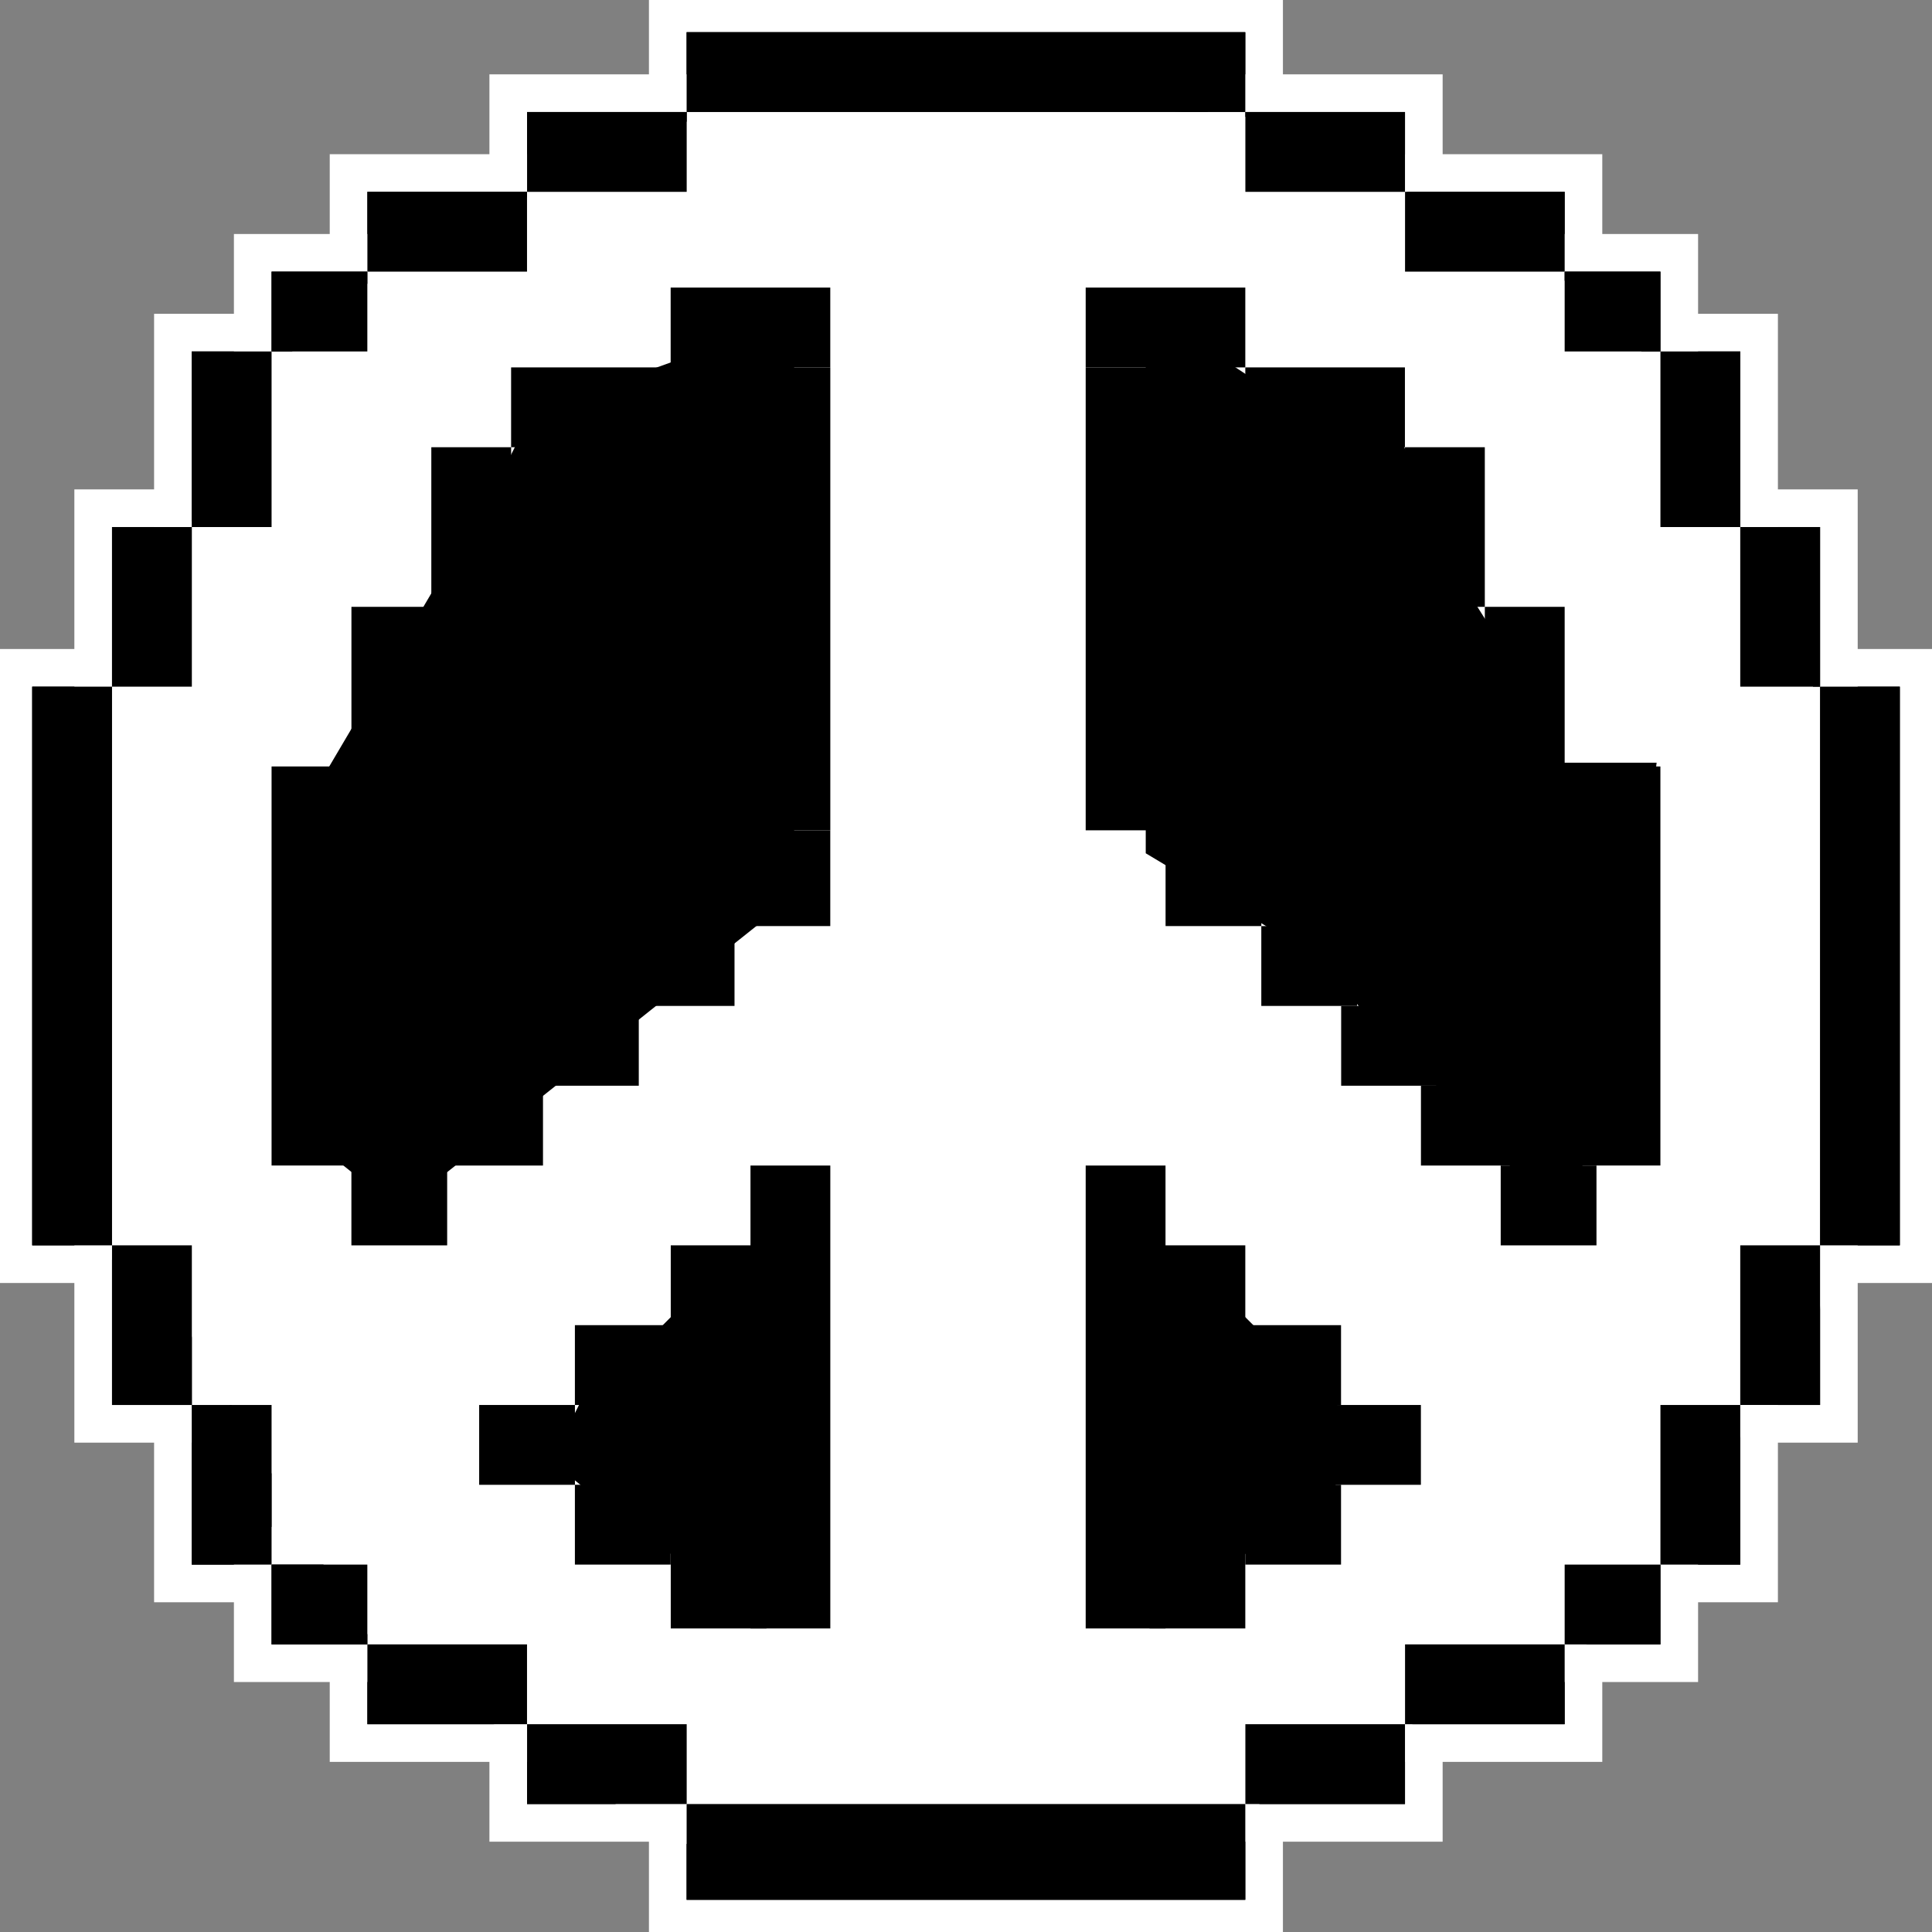 <svg width="60" height="60" viewBox="0 0 60 60" fill="none" xmlns="http://www.w3.org/2000/svg">
<rect x="0" y="0" width="60" height="60" fill="#808080" stroke="none"/>
<g clip-path="url(#clip0_95_17037)">
<rect x="55.937" y="20.74" width="3.648" height="18.52" fill="black" stroke="white" stroke-width="1.169"/>
<rect x="0.415" y="20.74" width="3.648" height="18.52" fill="black" stroke="white" stroke-width="1.169"/>
<rect x="39.258" y="55.441" width="4.144" height="18.52" transform="rotate(90 39.258 55.441)" fill="black" stroke="white" stroke-width="1.169"/>
<rect x="39.258" y="0.415" width="3.648" height="18.52" transform="rotate(90 39.258 0.415)" fill="black" stroke="white" stroke-width="1.169"/>
<rect x="7.849" y="23.219" width="3.648" height="13.562" fill="black" stroke="white" stroke-width="1.169"/>
<rect x="33.132" y="10.825" width="3.648" height="15.545" fill="black" stroke="white" stroke-width="1.169"/>
<rect x="22.722" y="10.825" width="3.648" height="15.545" fill="black" stroke="white" stroke-width="1.169"/>
<rect x="22.722" y="35.612" width="3.648" height="15.545" fill="black" stroke="white" stroke-width="1.169"/>
<rect x="33.132" y="35.612" width="3.648" height="15.545" fill="black" stroke="white" stroke-width="1.169"/>
<rect x="48.501" y="23.219" width="3.648" height="13.562" fill="black" stroke="white" stroke-width="1.169"/>
<rect x="10.329" y="18.262" width="3.648" height="6.127" fill="black" stroke="white" stroke-width="1.169"/>
<rect x="5.37" y="43.048" width="3.648" height="6.127" fill="black" stroke="white" stroke-width="1.169"/>
<rect x="53.46" y="38.091" width="3.648" height="6.127" fill="black" stroke="white" stroke-width="1.169"/>
<rect x="50.982" y="43.048" width="3.648" height="6.127" fill="black" stroke="white" stroke-width="1.169"/>
<rect x="53.46" y="15.783" width="3.648" height="6.127" fill="black" stroke="white" stroke-width="1.169"/>
<rect x="2.894" y="15.783" width="3.648" height="6.127" fill="black" stroke="white" stroke-width="1.169"/>
<rect x="50.982" y="10.33" width="3.648" height="6.622" fill="black" stroke="white" stroke-width="1.169"/>
<rect x="5.37" y="10.33" width="3.648" height="6.622" fill="black" stroke="white" stroke-width="1.169"/>
<rect x="44.218" y="2.894" width="3.648" height="6.127" transform="rotate(90 44.218 2.894)" fill="black" stroke="white" stroke-width="1.169"/>
<rect x="44.218" y="52.962" width="3.648" height="6.127" transform="rotate(90 44.218 52.962)" fill="black" stroke="white" stroke-width="1.169"/>
<rect x="21.911" y="2.894" width="3.648" height="6.127" transform="rotate(90 21.911 2.894)" fill="black" stroke="white" stroke-width="1.169"/>
<rect x="21.911" y="52.962" width="3.648" height="6.127" transform="rotate(90 21.911 52.962)" fill="black" stroke="white" stroke-width="1.169"/>
<rect x="49.176" y="5.373" width="3.648" height="6.127" transform="rotate(90 49.176 5.373)" fill="black" stroke="white" stroke-width="1.169"/>
<rect x="49.176" y="50.484" width="3.648" height="6.127" transform="rotate(90 49.176 50.484)" fill="black" stroke="white" stroke-width="1.169"/>
<rect x="16.952" y="5.373" width="3.648" height="6.127" transform="rotate(90 16.952 5.373)" fill="black" stroke="white" stroke-width="1.169"/>
<rect x="16.952" y="50.484" width="3.648" height="6.127" transform="rotate(90 16.952 50.484)" fill="black" stroke="white" stroke-width="1.169"/>
<rect x="52.151" y="7.851" width="3.648" height="4.144" transform="rotate(90 52.151 7.851)" fill="black" stroke="white" stroke-width="1.169"/>
<rect x="52.151" y="48.005" width="3.648" height="4.144" transform="rotate(90 52.151 48.005)" fill="black" stroke="white" stroke-width="1.169"/>
<rect x="11.993" y="7.851" width="3.648" height="4.144" transform="rotate(90 11.993 7.851)" fill="black" stroke="white" stroke-width="1.169"/>
<rect x="11.993" y="48.005" width="3.648" height="4.144" transform="rotate(90 11.993 48.005)" fill="black" stroke="white" stroke-width="1.169"/>
<rect x="14.471" y="35.612" width="3.648" height="4.144" transform="rotate(90 14.471 35.612)" fill="black" stroke="white" stroke-width="1.169"/>
<rect x="50.165" y="35.612" width="3.648" height="4.144" transform="rotate(90 50.165 35.612)" fill="black" stroke="white" stroke-width="1.169"/>
<rect x="17.448" y="33.133" width="3.648" height="4.144" transform="rotate(90 17.448 33.133)" fill="black" stroke="white" stroke-width="1.169"/>
<rect x="47.688" y="33.133" width="3.648" height="4.144" transform="rotate(90 47.688 33.133)" fill="black" stroke="white" stroke-width="1.169"/>
<rect x="20.423" y="30.655" width="3.648" height="4.144" transform="rotate(90 20.423 30.655)" fill="black" stroke="white" stroke-width="1.169"/>
<rect x="45.21" y="30.655" width="3.648" height="4.144" transform="rotate(90 45.21 30.655)" fill="black" stroke="white" stroke-width="1.169"/>
<rect x="23.395" y="28.176" width="3.648" height="4.144" transform="rotate(90 23.395 28.176)" fill="black" stroke="white" stroke-width="1.169"/>
<rect x="24.389" y="38.091" width="3.648" height="4.144" transform="rotate(90 24.389 38.091)" fill="black" stroke="white" stroke-width="1.169"/>
<rect x="39.258" y="38.091" width="3.648" height="4.144" transform="rotate(90 39.258 38.091)" fill="black" stroke="white" stroke-width="1.169"/>
<rect x="42.231" y="40.569" width="3.648" height="4.144" transform="rotate(90 42.231 40.569)" fill="black" stroke="white" stroke-width="1.169"/>
<rect x="44.712" y="43.048" width="3.648" height="4.144" transform="rotate(90 44.712 43.048)" fill="black" stroke="white" stroke-width="1.169"/>
<rect x="42.231" y="45.526" width="3.648" height="4.144" transform="rotate(90 42.231 45.526)" fill="black" stroke="white" stroke-width="1.169"/>
<rect x="39.258" y="47.509" width="3.648" height="4.144" transform="rotate(90 39.258 47.509)" fill="black" stroke="white" stroke-width="1.169"/>
<rect x="21.413" y="40.569" width="3.648" height="4.144" transform="rotate(90 21.413 40.569)" fill="black" stroke="white" stroke-width="1.169"/>
<rect x="18.44" y="43.048" width="3.648" height="4.144" transform="rotate(90 18.44 43.048)" fill="black" stroke="white" stroke-width="1.169"/>
<rect x="21.413" y="45.526" width="3.648" height="4.144" transform="rotate(90 21.413 45.526)" fill="black" stroke="white" stroke-width="1.169"/>
<rect x="24.389" y="47.509" width="3.648" height="4.144" transform="rotate(90 24.389 47.509)" fill="black" stroke="white" stroke-width="1.169"/>
<rect x="42.729" y="28.176" width="3.648" height="4.144" transform="rotate(90 42.729 28.176)" fill="black" stroke="white" stroke-width="1.169"/>
<rect x="26.37" y="25.202" width="4.144" height="4.144" transform="rotate(90 26.37 25.202)" fill="black" stroke="white" stroke-width="1.169"/>
<rect x="39.757" y="25.202" width="4.144" height="4.144" transform="rotate(90 39.757 25.202)" fill="black" stroke="white" stroke-width="1.169"/>
<rect x="2.894" y="38.091" width="3.648" height="6.127" fill="black" stroke="white" stroke-width="1.169"/>
<rect x="45.529" y="18.262" width="3.648" height="6.127" fill="black" stroke="white" stroke-width="1.169"/>
<rect x="12.81" y="13.304" width="3.648" height="6.127" fill="black" stroke="white" stroke-width="1.169"/>
<rect x="43.048" y="13.304" width="3.648" height="6.127" fill="black" stroke="white" stroke-width="1.169"/>
<rect x="15.288" y="14.474" width="3.648" height="6.127" transform="rotate(-90 15.288 14.474)" fill="black" stroke="white" stroke-width="1.169"/>
<rect x="38.089" y="14.474" width="3.648" height="6.127" transform="rotate(-90 38.089 14.474)" fill="black" stroke="white" stroke-width="1.169"/>
<rect x="20.243" y="11.995" width="3.648" height="6.127" transform="rotate(-90 20.243 11.995)" fill="black" stroke="white" stroke-width="1.169"/>
<rect x="33.132" y="11.995" width="3.648" height="6.127" transform="rotate(-90 33.132 11.995)" fill="black" stroke="white" stroke-width="1.169"/>
<path d="M3.232 21.821L2.24 38.179L5.462 40.658L8.933 46.607L11.163 50.573L16.368 54.291L21.078 57.265H37.189L40.659 55.034L50.326 50.573L56.522 40.658L57.514 35.453L56.522 21.821L54.787 17.855L52.804 14.385L50.326 9.675L45.368 6.949L39.915 3.727L24.052 2.487L19.343 4.718L14.633 6.949L9.924 9.675L7.197 13.641L3.232 21.821Z" fill="white"/>
<path d="M9.922 24.547V35.453L12.4 37.436L24.546 27.769V10.667H22.811L16.614 12.898L15.623 14.88L9.922 24.547Z" fill="black" stroke="black" stroke-width="0.234"/>
<path d="M39.665 12.402L43.383 13.641L45.118 17.855L48.092 22.564V23.803H51.315L50.075 33.406L49.827 35.453L47.844 37.188L45.614 34.462L43.135 32.231L41.152 29.752L37.93 27.769L35.699 26.433V10.915H37.405L39.665 12.402Z" fill="black" stroke="black" stroke-width="0.234"/>
<rect x="56.522" y="21.325" width="2.479" height="17.35" fill="black"/>
<rect x="1" y="21.325" width="2.479" height="17.35" fill="black"/>
<rect x="38.674" y="56.026" width="2.974" height="17.35" transform="rotate(90 38.674 56.026)" fill="black"/>
<rect x="38.674" y="1" width="2.479" height="17.35" transform="rotate(90 38.674 1)" fill="black"/>
<rect x="8.434" y="23.803" width="2.479" height="12.393" fill="black"/>
<rect x="33.717" y="11.41" width="2.479" height="14.376" fill="black"/>
<rect x="23.307" y="11.41" width="2.479" height="14.376" fill="black"/>
<rect x="23.307" y="36.197" width="2.479" height="14.376" fill="black"/>
<rect x="33.717" y="36.197" width="2.479" height="14.376" fill="black"/>
<rect x="49.086" y="23.803" width="2.479" height="12.393" fill="black"/>
<rect x="10.914" y="18.846" width="2.479" height="4.957" fill="black"/>
<rect x="5.955" y="43.633" width="2.479" height="4.957" fill="black"/>
<rect x="54.045" y="38.675" width="2.479" height="4.957" fill="black"/>
<rect x="51.566" y="43.633" width="2.479" height="4.957" fill="black"/>
<rect x="54.045" y="16.368" width="2.479" height="4.957" fill="black"/>
<rect x="3.479" y="16.368" width="2.479" height="4.957" fill="black"/>
<rect x="51.566" y="10.915" width="2.479" height="5.453" fill="black"/>
<rect x="5.955" y="10.915" width="2.479" height="5.453" fill="black"/>
<rect x="43.633" y="3.479" width="2.479" height="4.957" transform="rotate(90 43.633 3.479)" fill="black"/>
<rect x="43.633" y="53.547" width="2.479" height="4.957" transform="rotate(90 43.633 53.547)" fill="black"/>
<rect x="21.326" y="3.479" width="2.479" height="4.957" transform="rotate(90 21.326 3.479)" fill="black"/>
<rect x="21.326" y="53.547" width="2.479" height="4.957" transform="rotate(90 21.326 53.547)" fill="black"/>
<rect x="48.592" y="5.957" width="2.479" height="4.957" transform="rotate(90 48.592 5.957)" fill="black"/>
<rect x="48.592" y="51.068" width="2.479" height="4.957" transform="rotate(90 48.592 51.068)" fill="black"/>
<rect x="16.367" y="5.957" width="2.479" height="4.957" transform="rotate(90 16.367 5.957)" fill="black"/>
<rect x="16.367" y="51.068" width="2.479" height="4.957" transform="rotate(90 16.367 51.068)" fill="black"/>
<rect x="51.566" y="8.436" width="2.479" height="2.974" transform="rotate(90 51.566 8.436)" fill="black"/>
<rect x="51.566" y="48.59" width="2.479" height="2.974" transform="rotate(90 51.566 48.59)" fill="black"/>
<rect x="11.408" y="8.436" width="2.479" height="2.974" transform="rotate(90 11.408 8.436)" fill="black"/>
<rect x="11.408" y="48.59" width="2.479" height="2.974" transform="rotate(90 11.408 48.59)" fill="black"/>
<rect x="13.887" y="36.197" width="2.479" height="2.974" transform="rotate(90 13.887 36.197)" fill="black"/>
<rect x="49.58" y="36.197" width="2.479" height="2.974" transform="rotate(90 49.58 36.197)" fill="black"/>
<rect x="16.863" y="33.718" width="2.479" height="2.974" transform="rotate(90 16.863 33.718)" fill="black"/>
<rect x="47.103" y="33.718" width="2.479" height="2.974" transform="rotate(90 47.103 33.718)" fill="black"/>
<rect x="19.838" y="31.239" width="2.479" height="2.974" transform="rotate(90 19.838 31.239)" fill="black"/>
<rect x="44.625" y="31.239" width="2.479" height="2.974" transform="rotate(90 44.625 31.239)" fill="black"/>
<rect x="22.811" y="28.761" width="2.479" height="2.974" transform="rotate(90 22.811 28.761)" fill="black"/>
<rect x="23.805" y="38.675" width="2.479" height="2.974" transform="rotate(90 23.805 38.675)" fill="black"/>
<rect x="38.674" y="38.675" width="2.479" height="2.974" transform="rotate(90 38.674 38.675)" fill="black"/>
<rect x="41.647" y="41.154" width="2.479" height="2.974" transform="rotate(90 41.647 41.154)" fill="black"/>
<rect x="44.127" y="43.633" width="2.479" height="2.974" transform="rotate(90 44.127 43.633)" fill="black"/>
<rect x="41.647" y="46.111" width="2.479" height="2.974" transform="rotate(90 41.647 46.111)" fill="black"/>
<rect x="38.674" y="48.094" width="2.479" height="2.974" transform="rotate(90 38.674 48.094)" fill="black"/>
<rect x="20.828" y="41.154" width="2.479" height="2.974" transform="rotate(90 20.828 41.154)" fill="black"/>
<rect x="17.855" y="43.633" width="2.479" height="2.974" transform="rotate(90 17.855 43.633)" fill="black"/>
<rect x="20.828" y="46.111" width="2.479" height="2.974" transform="rotate(90 20.828 46.111)" fill="black"/>
<rect x="23.805" y="48.094" width="2.479" height="2.974" transform="rotate(90 23.805 48.094)" fill="black"/>
<rect x="42.145" y="28.761" width="2.479" height="2.974" transform="rotate(90 42.145 28.761)" fill="black"/>
<rect x="25.785" y="25.786" width="2.974" height="2.974" transform="rotate(90 25.785 25.786)" fill="black"/>
<rect x="39.172" y="25.786" width="2.974" height="2.974" transform="rotate(90 39.172 25.786)" fill="black"/>
<rect x="3.479" y="38.675" width="2.479" height="4.957" fill="black"/>
<rect x="46.113" y="18.846" width="2.479" height="4.957" fill="black"/>
<rect x="13.395" y="13.889" width="2.479" height="4.957" fill="black"/>
<rect x="43.633" y="13.889" width="2.479" height="4.957" fill="black"/>
<rect x="15.873" y="13.889" width="2.479" height="4.957" transform="rotate(-90 15.873 13.889)" fill="black"/>
<rect x="38.674" y="13.889" width="2.479" height="4.957" transform="rotate(-90 38.674 13.889)" fill="black"/>
<rect x="20.828" y="11.41" width="2.479" height="4.957" transform="rotate(-90 20.828 11.41)" fill="black"/>
<rect x="33.717" y="11.41" width="2.479" height="4.957" transform="rotate(-90 33.717 11.41)" fill="black"/>
<path d="M18.353 42.889L17.113 45.367L19.84 47.598L21.327 48.59L24.301 49.085V40.41H21.327L19.84 41.897L18.353 42.889Z" fill="black"/>
<path d="M41.153 42.889L42.393 45.367L39.666 47.598L38.179 48.59L35.205 49.085V40.41H38.179L39.666 41.897L41.153 42.889Z" fill="black"/>
</g>
<defs>
<clipPath id="clip0_95_17037">
<rect width="60" height="60" fill="white"/>
</clipPath>
</defs>
</svg>
